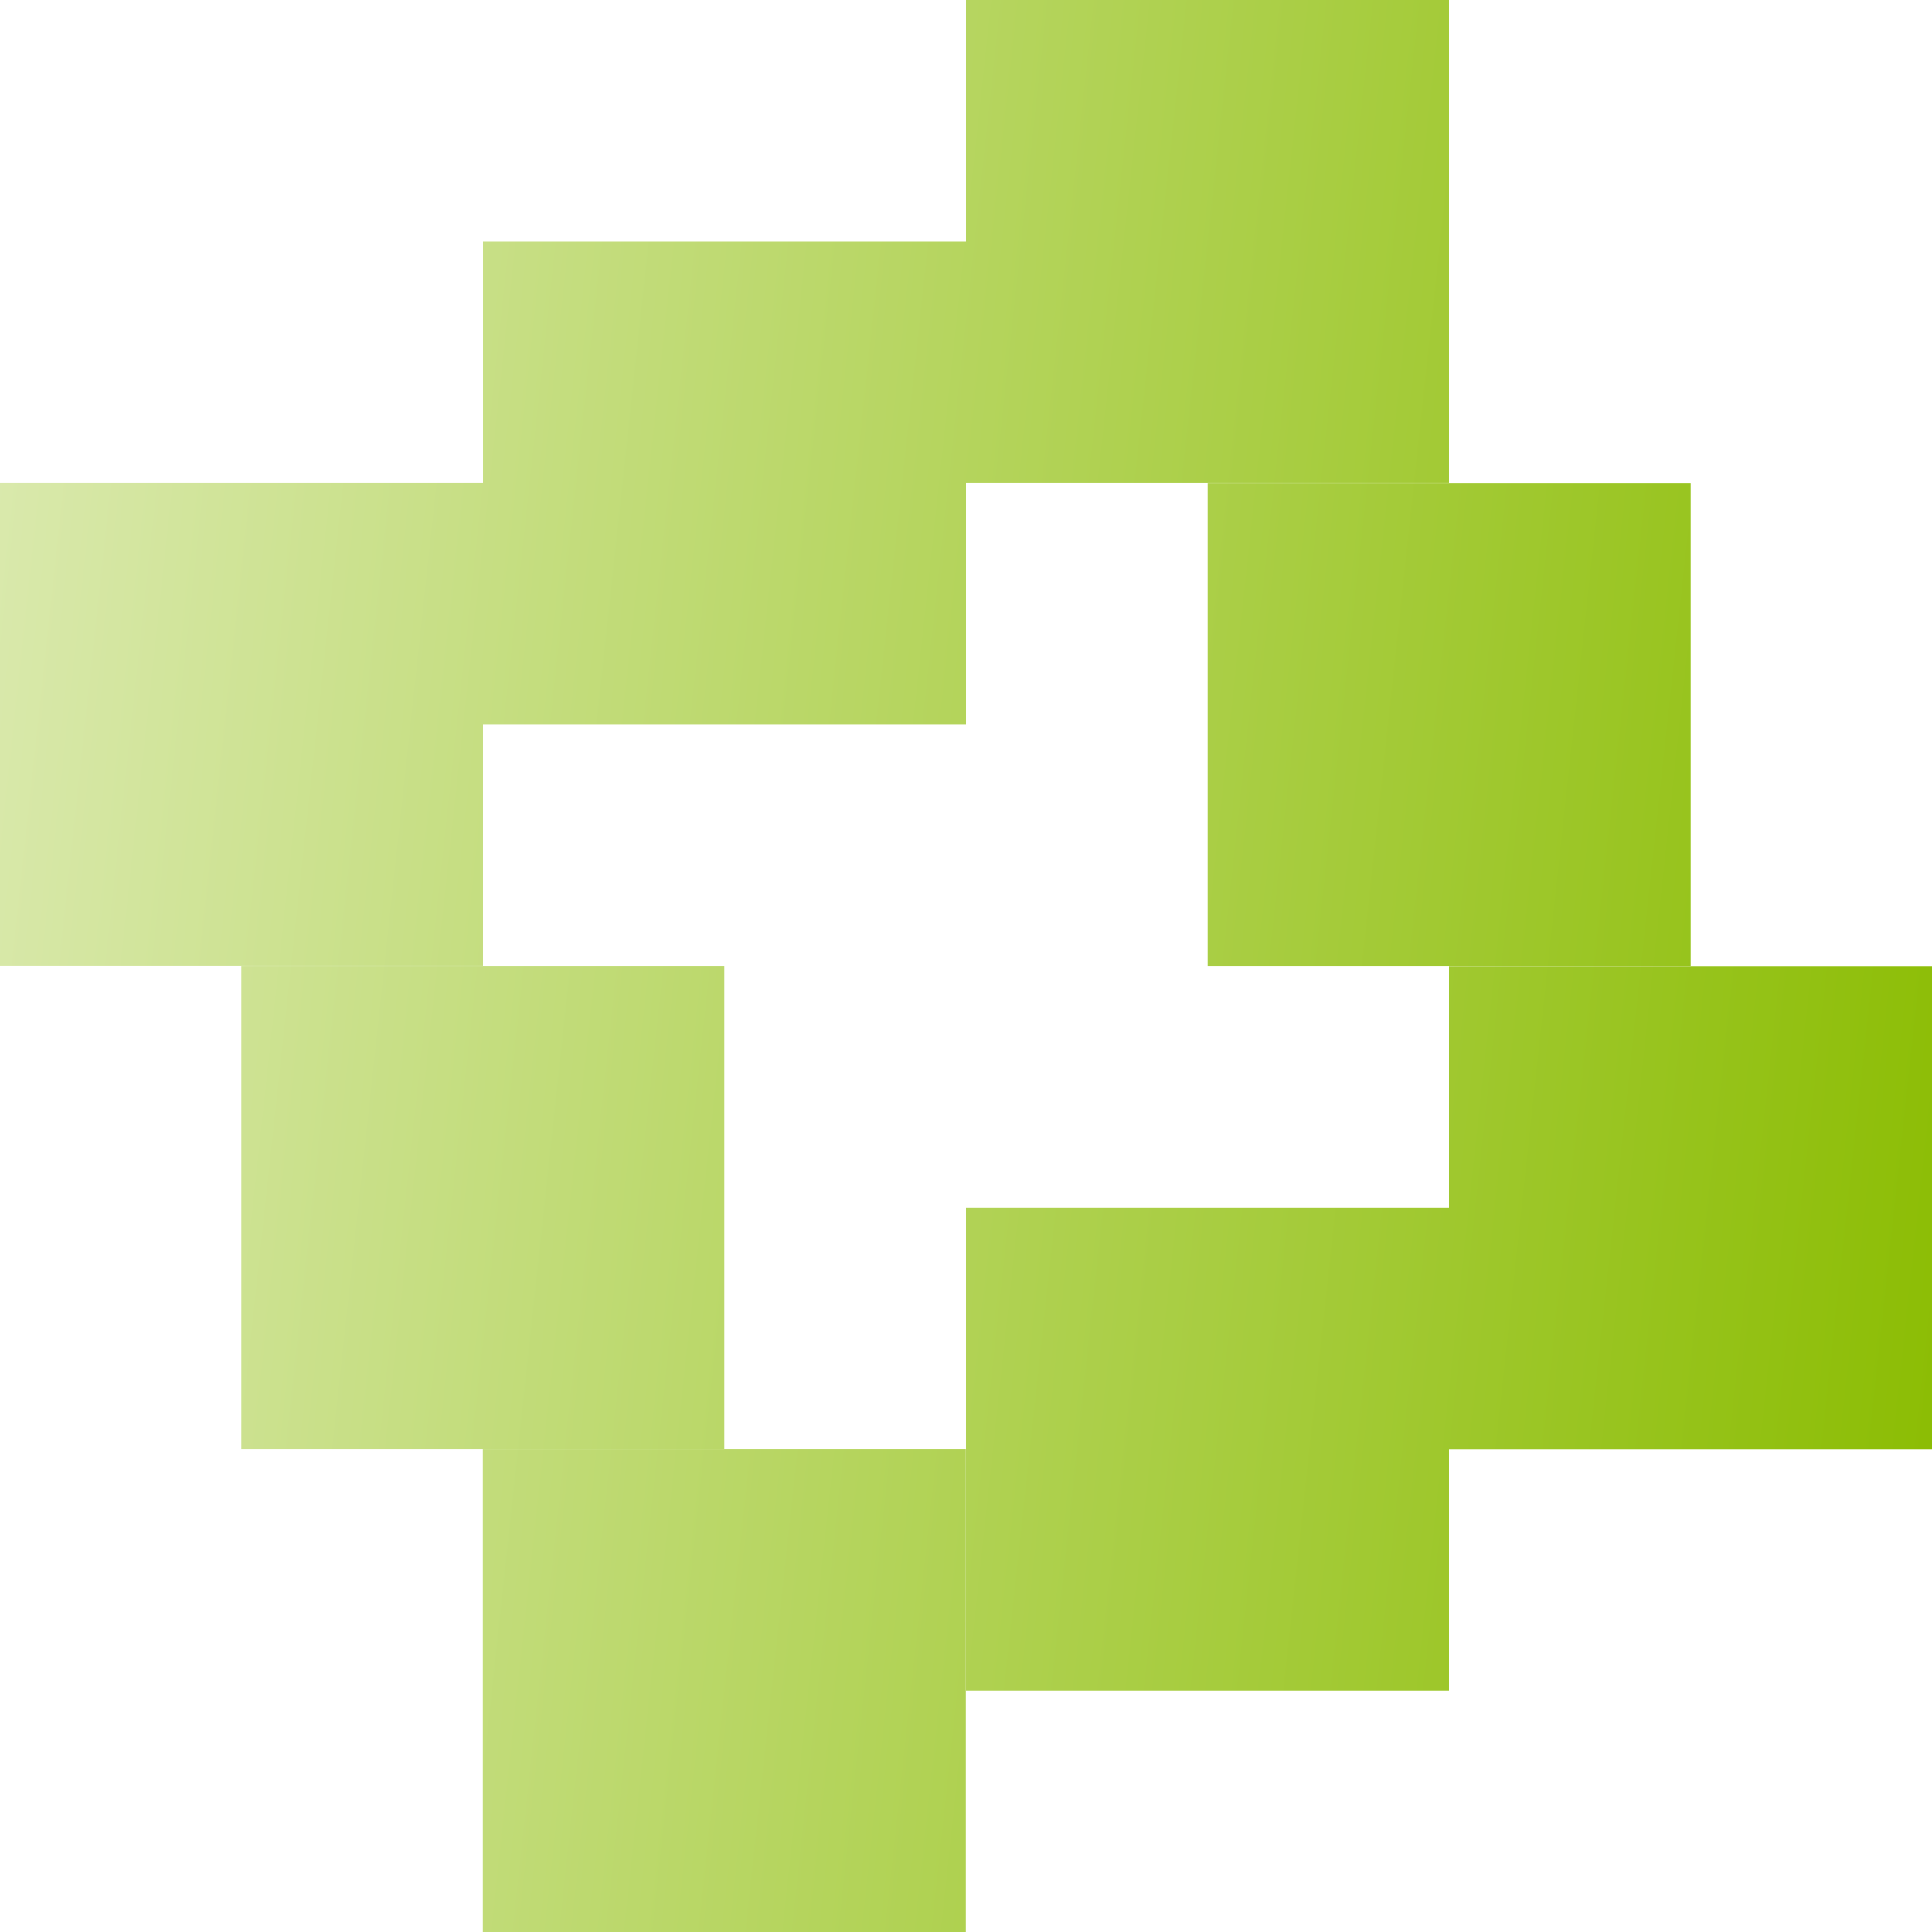<svg width="32" height="32" viewBox="0 0 32 32" fill="none" xmlns="http://www.w3.org/2000/svg">
<g filter="url(#filter0_n_919_13032)">
<path d="M8 7.999H0V15.999H8V7.999Z" fill="url(#paint0_linear_919_13032)"/>
<path d="M16 4H8V11.999H16V4Z" fill="url(#paint1_linear_919_13032)"/>
<path d="M24 0H16V7.999H24V0Z" fill="url(#paint2_linear_919_13032)"/>
<path d="M7.997 24.001V32H15.997V24.001H7.997Z" fill="url(#paint3_linear_919_13032)"/>
<path d="M3.997 16.001V24.001H11.997V16.001H3.997Z" fill="url(#paint4_linear_919_13032)"/>
<path d="M24 24.004H32V16.004H24V24.004Z" fill="url(#paint5_linear_919_13032)"/>
<path d="M16 28.003H24V20.004H16V28.003Z" fill="url(#paint6_linear_919_13032)"/>
<path d="M28.003 16.001V8.002H20.003V16.001H28.003Z" fill="url(#paint7_linear_919_13032)"/>
</g>
<defs>
<filter id="filter0_n_919_13032" x="0" y="0" width="32" height="32" filterUnits="userSpaceOnUse" color-interpolation-filters="sRGB">
<feFlood flood-opacity="0" result="BackgroundImageFix"/>
<feBlend mode="normal" in="SourceGraphic" in2="BackgroundImageFix" result="shape"/>
<feTurbulence type="fractalNoise" baseFrequency="15 15" stitchTiles="stitch" numOctaves="3" result="noise" seed="5452" />
<feColorMatrix in="noise" type="luminanceToAlpha" result="alphaNoise" />
<feComponentTransfer in="alphaNoise" result="coloredNoise1">
<feFuncA type="discrete" tableValues="1 1 1 1 1 1 1 1 1 1 1 1 1 1 1 1 1 1 1 1 1 1 1 1 1 1 1 1 1 1 1 1 1 1 1 1 1 1 1 1 1 1 1 1 1 1 1 1 1 1 1 0 0 0 0 0 0 0 0 0 0 0 0 0 0 0 0 0 0 0 0 0 0 0 0 0 0 0 0 0 0 0 0 0 0 0 0 0 0 0 0 0 0 0 0 0 0 0 0 0 "/>
</feComponentTransfer>
<feComposite operator="in" in2="shape" in="coloredNoise1" result="noise1Clipped" />
<feFlood flood-color="rgba(138, 188, 0, 0.4)" result="color1Flood" />
<feComposite operator="in" in2="noise1Clipped" in="color1Flood" result="color1" />
<feMerge result="effect1_noise_919_13032">
<feMergeNode in="shape" />
<feMergeNode in="color1" />
</feMerge>
</filter>
<linearGradient id="paint0_linear_919_13032" x1="0" y1="0" x2="35.052" y2="3.793" gradientUnits="userSpaceOnUse">
<stop stop-color="#DBEAB0"/>
<stop offset="1" stop-color="#8ABC00"/>
</linearGradient>
<linearGradient id="paint1_linear_919_13032" x1="0" y1="0" x2="35.052" y2="3.793" gradientUnits="userSpaceOnUse">
<stop stop-color="#DBEAB0"/>
<stop offset="1" stop-color="#8ABC00"/>
</linearGradient>
<linearGradient id="paint2_linear_919_13032" x1="0" y1="0" x2="35.052" y2="3.793" gradientUnits="userSpaceOnUse">
<stop stop-color="#DBEAB0"/>
<stop offset="1" stop-color="#8ABC00"/>
</linearGradient>
<linearGradient id="paint3_linear_919_13032" x1="0" y1="0" x2="35.052" y2="3.793" gradientUnits="userSpaceOnUse">
<stop stop-color="#DBEAB0"/>
<stop offset="1" stop-color="#8ABC00"/>
</linearGradient>
<linearGradient id="paint4_linear_919_13032" x1="0" y1="0" x2="35.052" y2="3.793" gradientUnits="userSpaceOnUse">
<stop stop-color="#DBEAB0"/>
<stop offset="1" stop-color="#8ABC00"/>
</linearGradient>
<linearGradient id="paint5_linear_919_13032" x1="0" y1="0" x2="35.052" y2="3.793" gradientUnits="userSpaceOnUse">
<stop stop-color="#DBEAB0"/>
<stop offset="1" stop-color="#8ABC00"/>
</linearGradient>
<linearGradient id="paint6_linear_919_13032" x1="0" y1="0" x2="35.052" y2="3.793" gradientUnits="userSpaceOnUse">
<stop stop-color="#DBEAB0"/>
<stop offset="1" stop-color="#8ABC00"/>
</linearGradient>
<linearGradient id="paint7_linear_919_13032" x1="0" y1="0" x2="35.052" y2="3.793" gradientUnits="userSpaceOnUse">
<stop stop-color="#DBEAB0"/>
<stop offset="1" stop-color="#8ABC00"/>
</linearGradient>
</defs>
</svg>
